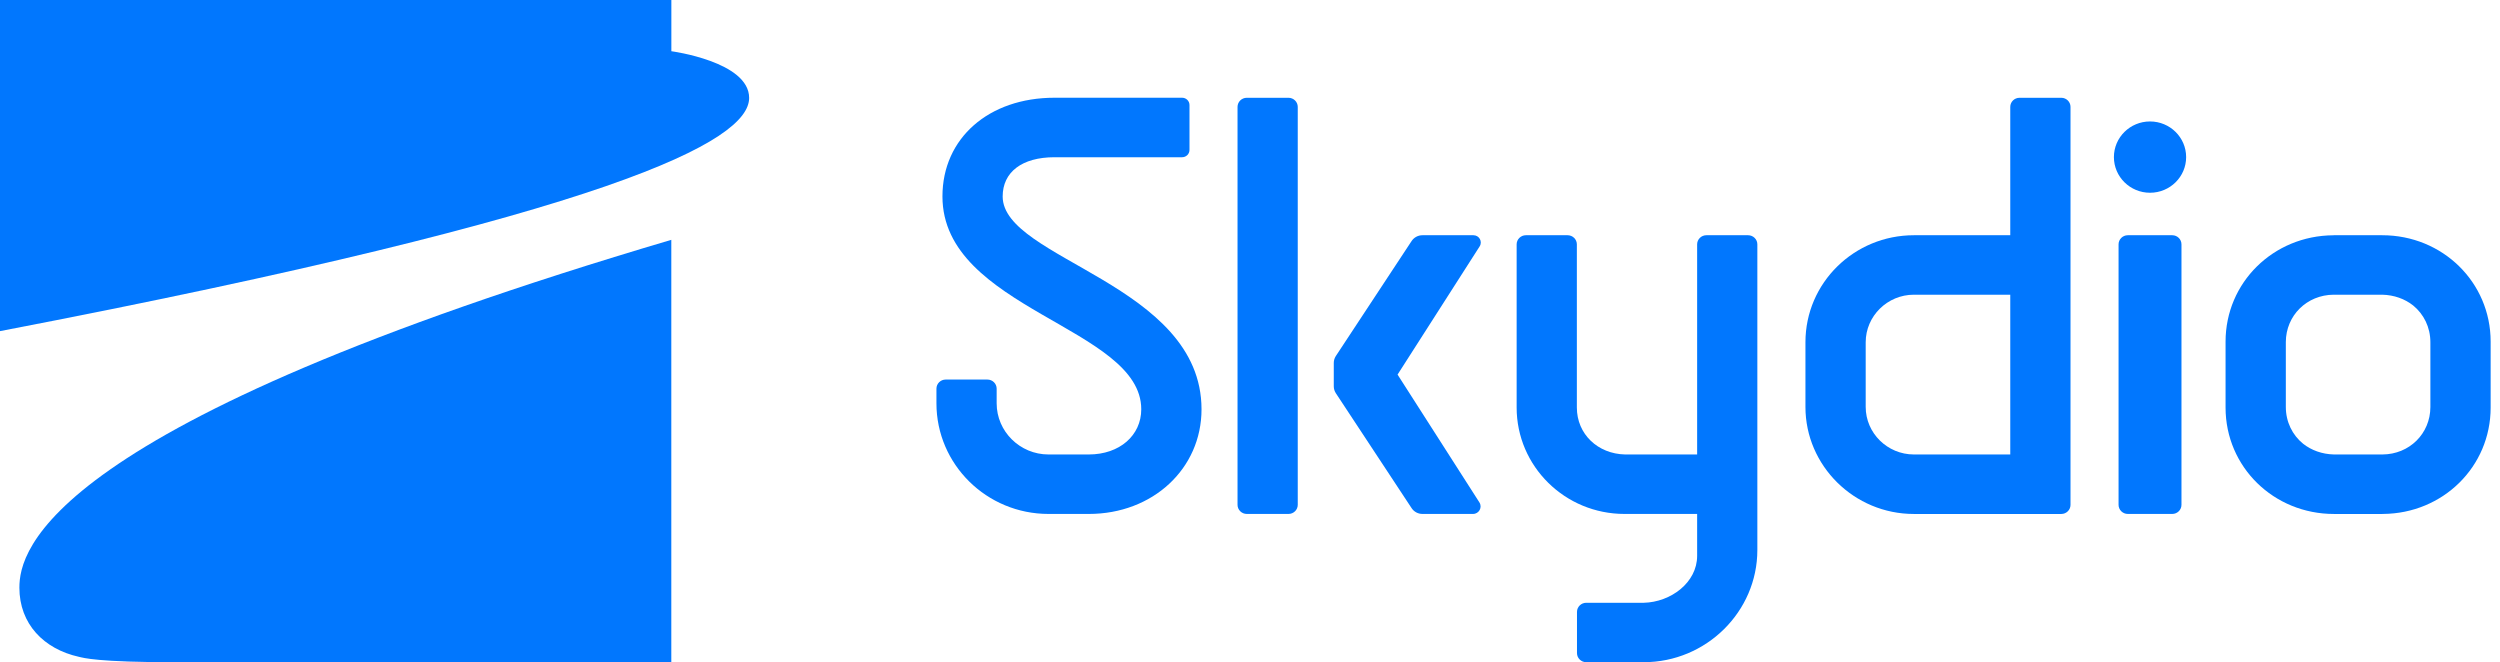 <svg xmlns="http://www.w3.org/2000/svg" width="151" height="40" viewBox="0 0 151 40" fill="none"><g clip-path="url(#clip0)"><path d="M127.961 30.492V14.758C127.961 14.456 128.212 14.208 128.519 14.208H131.204C131.511 14.208 131.761 14.456 131.761 14.758V30.492C131.761 30.794 131.511 31.042 131.204 31.042H128.519C128.212 31.042 127.961 30.794 127.961 30.492Z" fill="#0177FE"></path><path d="M129.861 11.642C131.066 11.642 132.043 10.678 132.043 9.489C132.043 8.3 131.066 7.336 129.861 7.336C128.657 7.336 127.68 8.3 127.68 9.489C127.68 10.678 128.657 11.642 129.861 11.642Z" fill="#0177FE"></path><path d="M60.561 11.867C60.561 10.395 61.726 9.497 63.691 9.497H71.398C71.645 9.497 71.845 9.3 71.845 9.056V6.344C71.845 6.1 71.645 5.903 71.398 5.903H63.691C59.725 5.903 56.924 8.344 56.924 11.864C56.924 18.686 68.932 19.764 68.932 24.72C68.932 26.3 67.623 27.45 65.765 27.45H63.328C61.605 27.45 60.198 26.061 60.198 24.361V23.475C60.198 23.172 59.947 22.925 59.64 22.925H57.118C56.811 22.925 56.561 23.172 56.561 23.475V24.361C56.561 28.05 59.592 31.042 63.33 31.042H65.768C69.624 31.042 72.572 28.311 72.572 24.722C72.569 17.145 60.561 15.672 60.561 11.867Z" fill="#0177FE"></path><path d="M121.42 6.456V14.208H115.599C111.996 14.208 109.049 17.081 109.049 20.672V24.581C109.049 28.136 111.996 31.044 115.599 31.044H124.502C124.809 31.044 125.059 30.797 125.059 30.494V6.456C125.059 6.153 124.809 5.906 124.502 5.906H121.98C121.67 5.906 121.42 6.153 121.42 6.456ZM121.42 27.45H115.599C113.997 27.45 112.688 26.158 112.688 24.578V20.672C112.688 19.092 113.997 17.8 115.599 17.8H121.42V27.45Z" fill="#0177FE"></path><path d="M102.507 14.758V27.45H98.153C96.514 27.414 95.242 26.228 95.242 24.614V14.758C95.242 14.456 94.992 14.208 94.685 14.208H92.163C91.856 14.208 91.605 14.456 91.605 14.758V24.614C91.605 28.164 94.521 31.042 98.119 31.042H102.507V33.572C102.507 35.189 100.914 36.372 99.276 36.408H95.808C95.501 36.408 95.25 36.656 95.25 36.958V39.447C95.25 39.75 95.501 39.997 95.808 39.997H99.276C103.053 39.997 106.144 36.947 106.144 33.219V14.758C106.144 14.456 105.893 14.208 105.586 14.208H103.064C102.758 14.208 102.507 14.456 102.507 14.758Z" fill="#0177FE"></path><path d="M143.885 14.208H140.974C140.957 14.208 140.943 14.211 140.926 14.211C137.309 14.236 134.424 17.061 134.424 20.636V20.672V24.581V24.617C134.424 28.208 137.335 31.044 140.974 31.044H143.885C143.902 31.044 143.916 31.042 143.933 31.042C147.55 31.017 150.435 28.192 150.435 24.617V24.581V20.672V20.636C150.435 17.044 147.524 14.208 143.885 14.208ZM146.795 24.589C146.79 26.192 145.529 27.439 143.904 27.45C143.899 27.45 143.89 27.45 143.885 27.45H140.974C140.974 27.45 140.974 27.45 140.971 27.45C140.254 27.433 139.606 27.197 139.105 26.8C138.463 26.278 138.064 25.486 138.064 24.578V20.661C138.069 19.058 139.33 17.811 140.955 17.8C140.96 17.8 140.969 17.8 140.974 17.8H143.885C143.885 17.8 143.885 17.8 143.888 17.8C144.605 17.817 145.253 18.053 145.754 18.45C146.396 18.972 146.795 19.764 146.795 20.672V24.589V24.589Z" fill="#0177FE"></path><path d="M77.827 5.906H75.305C74.998 5.906 74.747 6.153 74.747 6.456V30.492C74.747 30.794 74.998 31.042 75.305 31.042H77.827C78.133 31.042 78.384 30.794 78.384 30.492V6.456C78.384 6.153 78.133 5.906 77.827 5.906Z" fill="#0177FE"></path><path d="M84.413 22.625L89.37 14.883C89.559 14.589 89.345 14.208 88.993 14.208H85.916C85.652 14.208 85.407 14.339 85.261 14.558L80.687 21.5C80.605 21.625 80.56 21.772 80.56 21.919V23.333C80.56 23.483 80.605 23.628 80.687 23.753L85.261 30.692C85.404 30.911 85.652 31.042 85.916 31.042H88.968C89.331 31.042 89.55 30.647 89.356 30.345L84.413 22.625Z" fill="#0177FE"></path><path d="M1.171 35.495C1.171 37.686 2.646 39.2 4.765 39.672C5.047 39.733 5.824 40 10.696 40C15.146 40 40.547 40 40.547 40V14.486C2.691 25.678 1.171 33.267 1.171 35.495Z" fill="#0177FE"></path><path d="M0 20C37.226 12.85 45.248 8.508 45.248 5.914C45.248 3.717 40.55 3.094 40.55 3.094V0H0V20Z" fill="#0177FE"></path></g><defs><clipPath id="clip0"><rect width="150.435" height="40" fill="white"></rect></clipPath></defs></svg>